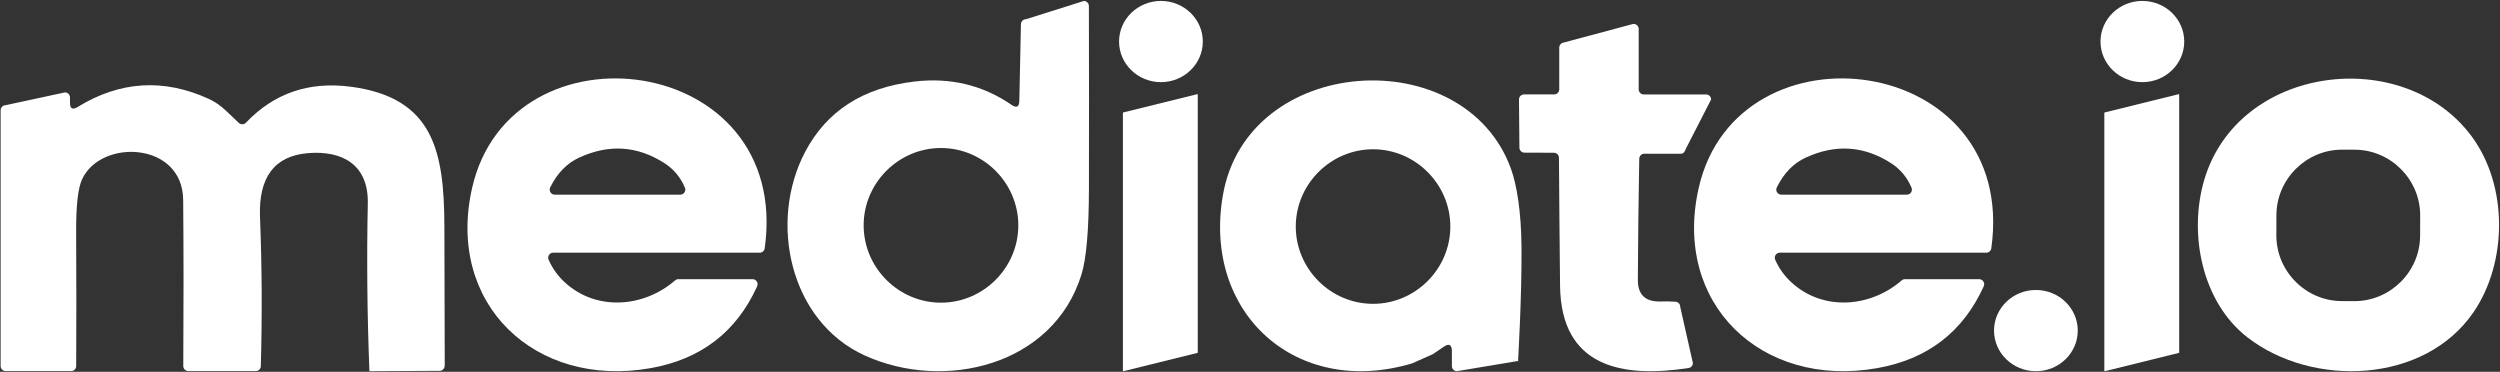 <?xml version="1.0" encoding="UTF-8" standalone="no"?><!DOCTYPE svg PUBLIC "-//W3C//DTD SVG 1.1//EN" "http://www.w3.org/Graphics/SVG/1.1/DTD/svg11.dtd"><svg width="100%" height="100%" viewBox="0 0 2360 351" version="1.1" xmlns="http://www.w3.org/2000/svg" xmlns:xlink="http://www.w3.org/1999/xlink" xml:space="preserve" xmlns:serif="http://www.serif.com/" style="fill-rule:evenodd;clip-rule:evenodd;stroke-linejoin:round;stroke-miterlimit:2;"><rect x="0" y="0" width="2360" height="351" fill="#333333" stroke="none"/><g id="letters_white"><path d="M2121.62,318.492c-43.19,-33.476 -55.714,-97.952 -40.857,-148.524c31.953,-108.714 187.81,-128 252.239,-41.571c34.714,46.571 34.19,119 2.142,166.095c-46.381,68.048 -152.381,71.429 -213.524,24Zm163.033,-115.001c0.001,-0.072 0.001,-0.144 0.001,-0.216c-0,-33.905 -27.832,-61.834 -61.736,-61.952l-11.81,-0.041c-33.986,-0.119 -62.049,27.75 -62.168,61.736l-0.067,19.047c0,0.072 -0,0.144 -0,0.216c-0,33.905 27.832,61.834 61.736,61.952l11.81,0.041c33.985,0.119 62.049,-27.75 62.168,-61.735l0.066,-19.048Z" style="fill:#fff;fill-rule:nonzero;"/><path d="M2057.16,89.349c-0,-0.257 -0.209,-0.465 -0.465,-0.465l-69.737,17.235c-0.256,-0 -0.465,0.208 -0.465,0.465l0,243.358c0,0.257 0.209,0.466 0.465,0.466l69.737,-17.236c0.256,0 0.465,-0.208 0.465,-0.465l-0,-243.358Zm-34.695,-88.465c21.814,0.038 39.494,17.245 39.457,38.402c-0.037,21.157 -17.777,38.302 -39.591,38.264c-21.814,-0.038 -39.494,-17.245 -39.457,-38.402c0.037,-21.157 17.777,-38.303 39.591,-38.264Z" style="fill:#fff;"/><path d="M1921.95,273.741c21.814,0.038 39.494,17.245 39.457,38.402c-0.037,21.157 -17.777,38.303 -39.591,38.265c-21.813,-0.039 -39.493,-17.246 -39.456,-38.403c0.036,-21.157 17.776,-38.302 39.59,-38.264Z" style="fill:#fff;"/><path d="M1675.79,245.201c3.619,8.222 8.778,15.397 15.476,21.524c29.81,27.191 74.286,23.619 103.953,-2.048c0.862,-0.737 1.96,-1.143 3.095,-1.142l70,-0c2.608,0.005 4.752,2.153 4.752,4.761c-0,0.674 -0.143,1.339 -0.419,1.953c-19.524,43.111 -53.063,68.873 -100.619,77.286c-109.095,19.285 -193.476,-60.858 -168.381,-170.429c36.714,-160.476 302.048,-127.667 276.143,57.333c-0.331,2.338 -2.353,4.095 -4.714,4.096l-194.905,-0c-0.006,-0 -0.011,-0 -0.017,-0c-2.612,-0 -4.762,2.149 -4.762,4.761c0,0.656 0.136,1.304 0.398,1.905Zm109.19,-91.286c-25.587,-16.349 -52.396,-18.047 -80.428,-5.095c-11.492,5.27 -20.572,14.619 -27.238,28.048c-0.335,0.664 -0.51,1.398 -0.51,2.143c0,2.607 2.141,4.754 4.748,4.762l118.524,-0c2.611,-0.003 4.758,-2.151 4.758,-4.762c-0,-0.638 -0.129,-1.27 -0.377,-1.857c-4.127,-9.81 -10.619,-17.556 -19.477,-23.239Z" style="fill:#fff;fill-rule:nonzero;"/><path d="M1466.93,144.184l-27.854,-0.095c-2.602,-0.026 -4.736,-2.138 -4.762,-4.714l-0.381,-45.429c0,-0.016 0,-0.032 0,-0.048c0,-2.612 2.15,-4.762 4.762,-4.762l28.474,0c2.612,0 4.761,-2.149 4.761,-4.762l0,-39.439c-0.006,-2.316 1.695,-4.321 4,-4.714l65.477,-17.561c0.124,-0.02 0.25,-0.035 0.376,-0.046c2.603,-0.214 4.92,1.731 5.132,4.309c0.011,0.134 0.016,0.269 0.015,0.404l0,57.047c0,2.613 2.15,4.762 4.762,4.762l58.855,0c2.594,0 4.736,2.12 4.762,4.715l-23.796,46.428c-0,0.016 0.006,0.033 -0,0.048c-1.22,3.005 -2.15,4.762 -4.762,4.762l-34.535,-0c-2.577,-0.001 -4.71,2.09 -4.762,4.666c-0.698,38.318 -1.143,76.429 -1.333,114.334c-0.095,13.968 6.936,20.809 21.095,20.524c8.762,-0.191 5.491,-0.127 14.317,0.19c2.549,0.077 4.598,2.211 4.571,4.762l11.969,53.143c0.004,2.32 -1.706,4.315 -4,4.667c-62.904,9.714 -120.524,-0.81 -121.381,-77.619c-0.444,-40.254 -0.793,-80.54 -1.047,-120.858c-0.026,-2.576 -2.138,-4.688 -4.715,-4.714Z" style="fill:#fff;fill-rule:nonzero;"/><path d="M1352.69,334.289l-19.428,8.667c-109.334,32.857 -198.001,-47.095 -178.905,-158.381c22.905,-133.762 228.238,-146.143 272,-25.238c5.333,14.762 9.725,39.707 9.952,74.905c0.305,47.08 -3.256,106.381 -3.256,106.381c-0,-0 1.671,0.152 -0.961,0.341c-0.134,0.01 -0.268,0.014 -0.402,0.012l-56.421,9.432c-2.489,-0.048 -4.543,-2.06 -4.667,-4.572l-0.007,-14.88c-0.254,-5.651 -2.73,-6.905 -7.429,-3.762l-10.476,7.095Zm16.429,-120.428c-0,-40.021 -32.932,-72.953 -72.953,-72.953c-40.02,0 -72.952,32.932 -72.952,72.953c-0,40.02 32.932,72.952 72.952,72.952c40.021,0 72.953,-32.932 72.953,-72.952Z" style="fill:#fff;fill-rule:nonzero;"/><path d="M1130.69,89.349c-0,-0.257 -0.209,-0.465 -0.466,-0.465l-69.736,17.235c-0.257,-0 -0.465,0.208 -0.465,0.465l-0,243.358c-0,0.257 0.208,0.466 0.465,0.466l69.736,-17.236c0.257,0 0.466,-0.208 0.466,-0.465l-0,-243.358Zm-34.695,-88.465c21.813,0.038 39.493,17.245 39.457,38.402c-0.037,21.157 -17.777,38.302 -39.591,38.264c-21.814,-0.038 -39.494,-17.245 -39.457,-38.402c0.037,-21.157 17.777,-38.303 39.591,-38.264Z" style="fill:#fff;"/><path d="M954.813,98.912c4.857,3.365 7.334,2.096 7.429,-3.809l1.524,-72.289c0.051,-2.576 2.185,-4.667 4.762,-4.666l54.619,-17.236c2.612,0 4.762,2.15 4.762,4.762c0.158,57.365 0.174,114.715 0.047,172.048c-0.063,39.238 -2.397,66.317 -7,81.238c-26.524,86.429 -129.809,110.762 -204.81,76.524c-70.619,-32.238 -90.904,-126.048 -56.047,-192.191c20.317,-38.571 54.746,-60.682 103.286,-66.333c33.777,-3.968 64.254,3.349 91.428,21.952Zm6.476,113.81c0,-40.047 -32.953,-73 -73,-73c-40.046,-0 -73,32.953 -73,73c0,40.047 32.954,73 73,73c40.047,-0 73,-32.953 73,-73Z" style="fill:#fff;fill-rule:nonzero;"/><path d="M517.892,245.201c3.619,8.222 8.778,15.397 15.476,21.524c29.81,27.191 74.286,23.619 103.952,-2.048c0.863,-0.737 1.961,-1.143 3.096,-1.142l70,-0c2.608,0.005 4.752,2.153 4.752,4.761c-0,0.674 -0.143,1.339 -0.419,1.953c-19.524,43.111 -53.063,68.873 -100.619,77.286c-109.095,19.285 -193.476,-60.858 -168.381,-170.429c36.714,-160.476 302.048,-127.667 276.143,57.333c-0.331,2.338 -2.353,4.095 -4.714,4.096l-194.905,-0c-0.006,-0 -0.011,-0 -0.017,-0c-2.612,-0 -4.762,2.149 -4.762,4.761c0,0.656 0.136,1.304 0.398,1.905Zm109.19,-91.286c-25.587,-16.349 -52.396,-18.047 -80.428,-5.095c-11.492,5.27 -20.572,14.619 -27.238,28.048c-0.335,0.664 -0.51,1.398 -0.51,2.143c0,2.607 2.141,4.754 4.748,4.762l118.524,-0c2.61,-0.003 4.758,-2.151 4.758,-4.762c-0,-0.638 -0.129,-1.27 -0.377,-1.857c-4.127,-9.81 -10.619,-17.556 -19.477,-23.239Z" style="fill:#fff;fill-rule:nonzero;"/><path d="M419.825,344.36l-0.096,1.333c-0.219,2.456 -2.273,4.365 -4.714,4.381l-66.286,0.334c-2.095,-53.048 -2.603,-105.842 -1.524,-158.381c0.762,-36.048 -23.38,-50.143 -56.381,-47.477c-31.746,2.603 -46.873,22.762 -45.381,60.477c1.842,46.952 2.096,93.841 0.762,140.666c-0.076,2.558 -2.202,4.62 -4.762,4.619l-63.666,0c-2.613,0 -4.762,-2.149 -4.762,-4.762c-0,-0.015 -0,-0.031 -0,-0.047c0.349,-55.683 0.317,-107.937 -0.095,-156.762c-0.477,-55.048 -77.667,-58.143 -95.477,-19.429c-3.873,8.381 -5.73,25.254 -5.571,50.619c0.254,41.937 0.27,83.826 0.048,125.667c-0.026,2.594 -2.168,4.714 -4.762,4.714l-61.81,0c-2.612,0 -4.762,-2.149 -4.762,-4.762l0,-241.507c0,-2.612 2.15,-4.761 4.762,-4.761l55.953,-12.065c2.612,-0 4.761,2.15 4.761,4.762l0,4.905c-0.031,5.714 2.381,7.079 7.239,4.095c40.031,-24.572 81.349,-27.095 123.952,-7.572c5.683,2.572 11.254,6.477 16.714,11.715c3.81,3.65 7.635,7.285 11.476,10.904c1.897,1.783 4.922,1.697 6.715,-0.19c26.476,-27.873 59.508,-39.191 99.095,-33.952c78.095,10.285 87.953,61.19 88.238,131.428c0.159,43.588 0.27,87.27 0.334,131.048Z" style="fill:#fff;fill-rule:nonzero;"/></g></svg>